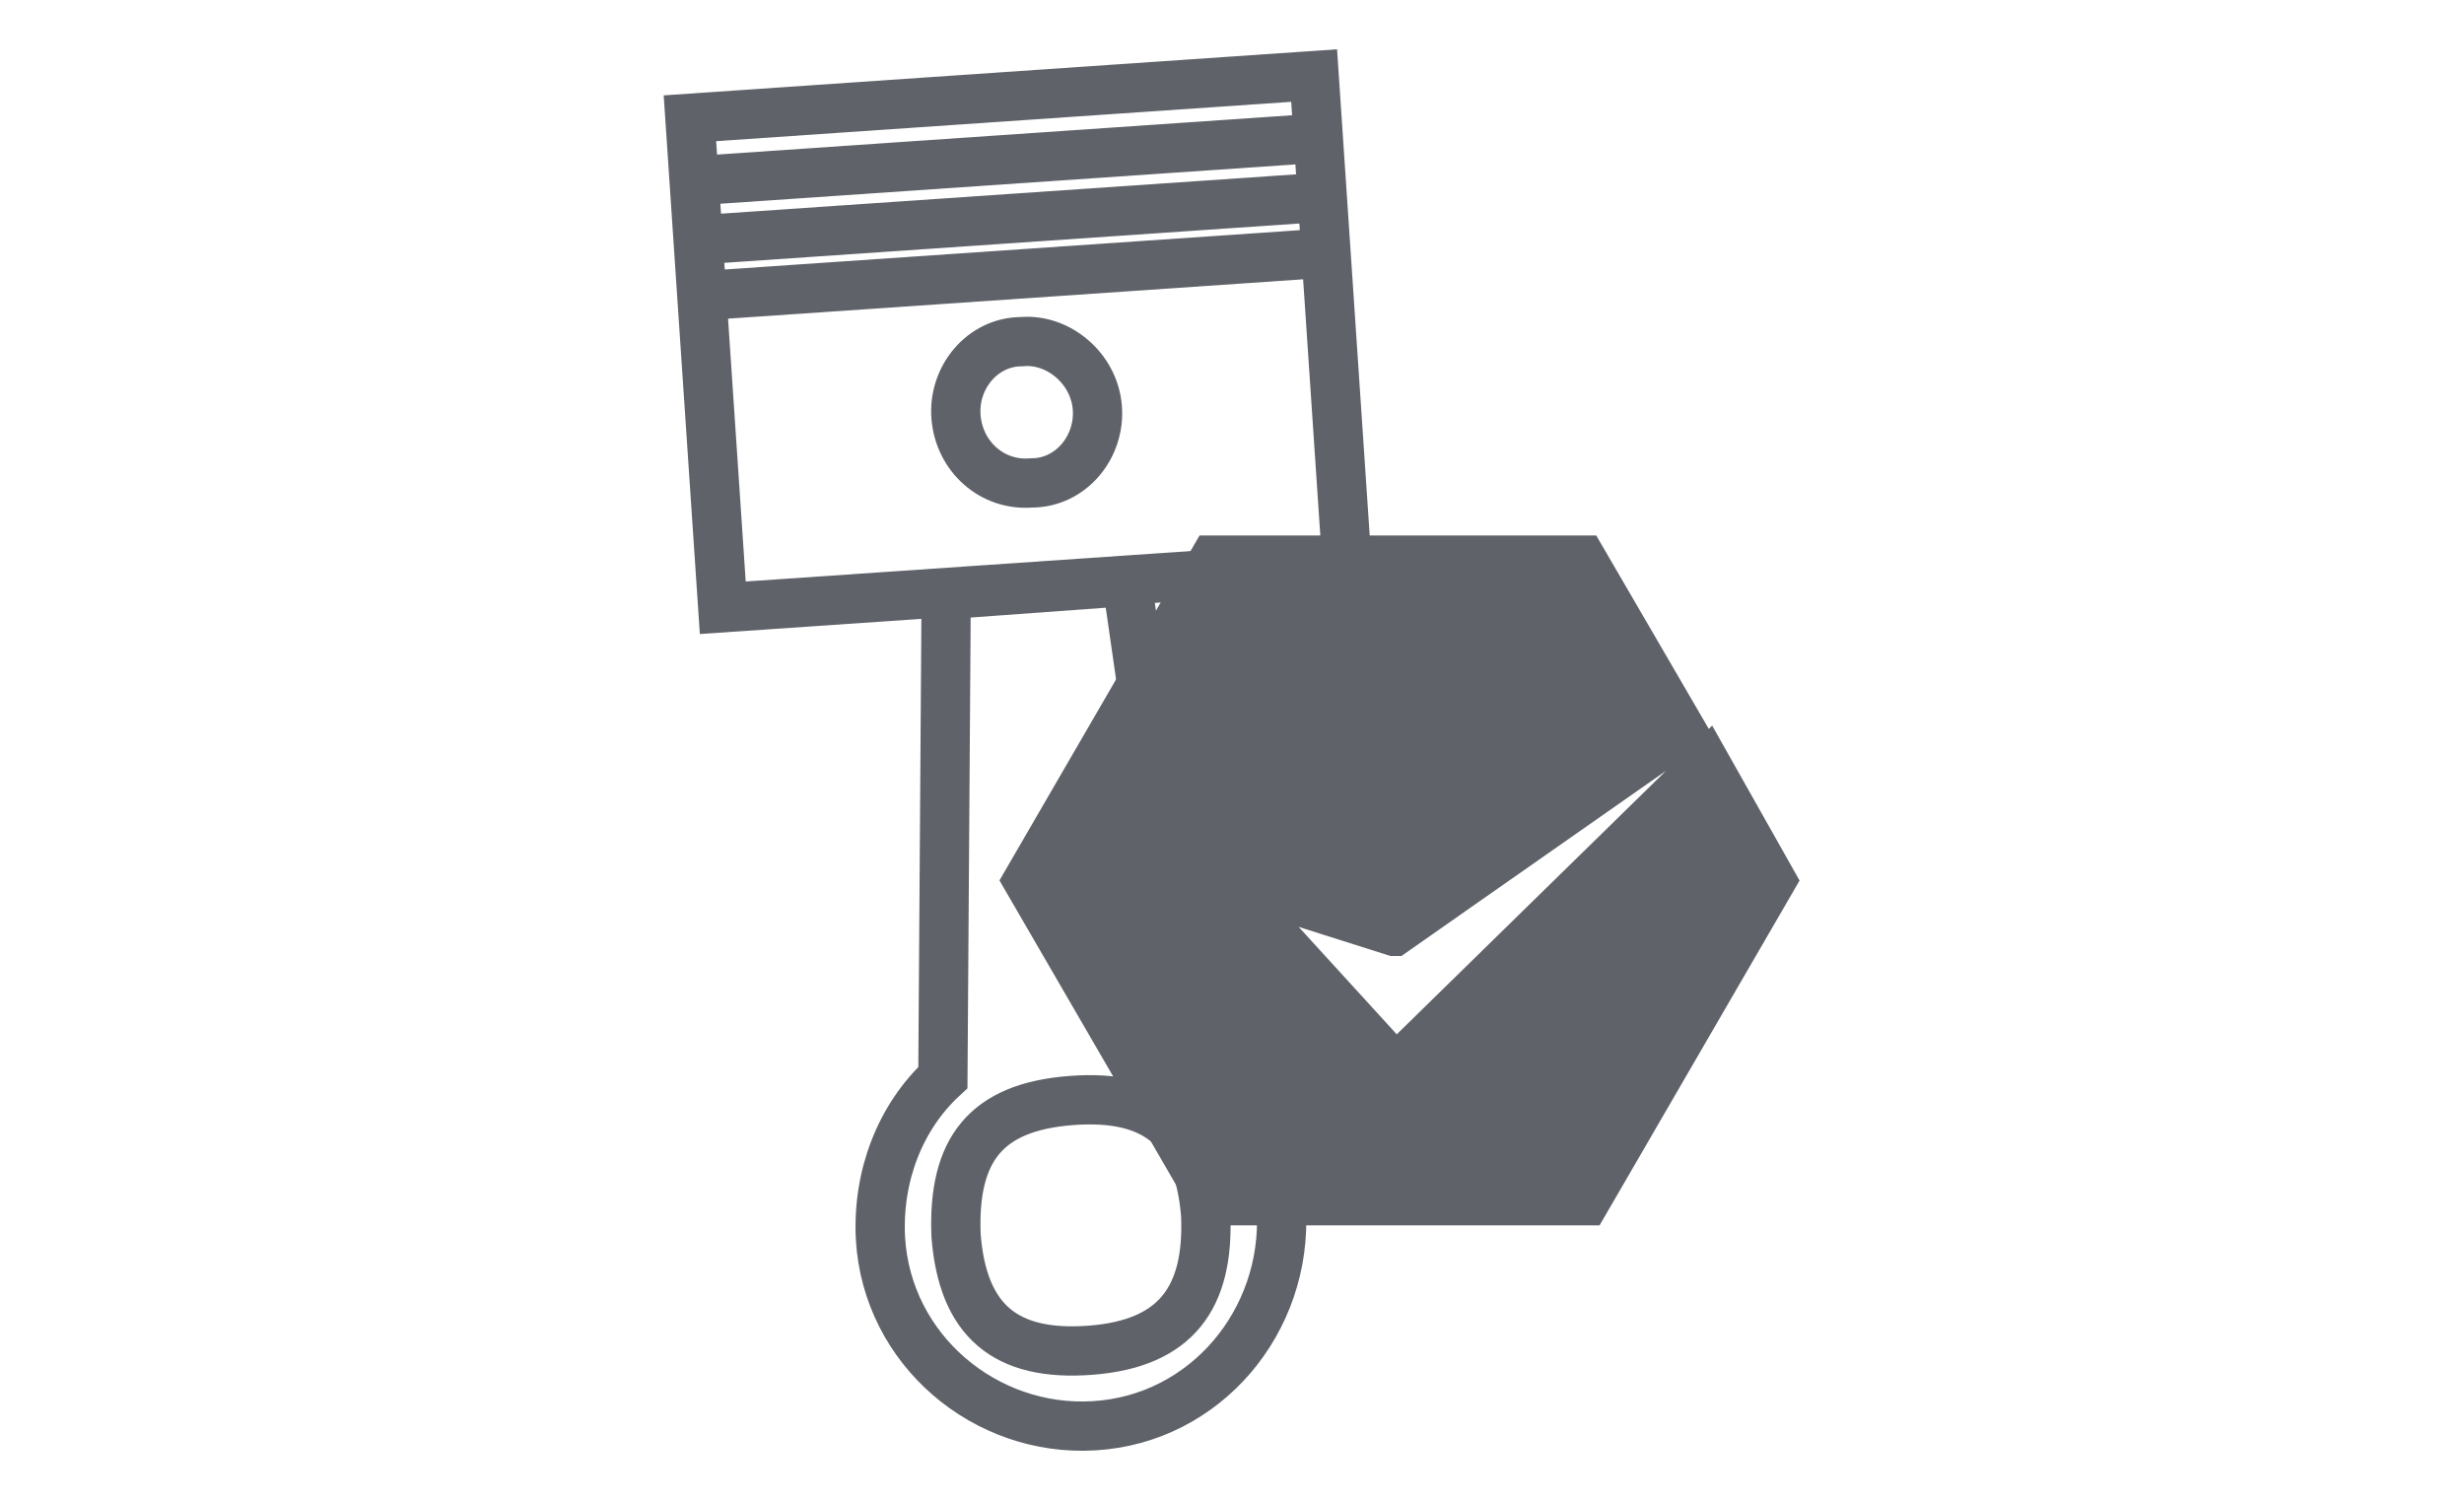 <?xml version="1.0" encoding="utf-8"?>
<!-- Generator: Adobe Illustrator 22.1.0, SVG Export Plug-In . SVG Version: 6.00 Build 0)  -->
<svg version="1.1" xmlns="http://www.w3.org/2000/svg" xmlns:xlink="http://www.w3.org/1999/xlink" x="0px" y="0px"
	 viewBox="0 0 75 45.7" style="enable-background:new 0 0 75 45.7;" xml:space="preserve">
<style type="text/css">
	.st0{fill:#2F2F2F;}
	.st1{fill:none;stroke:#FFFFFF;stroke-width:1.824;stroke-linecap:round;stroke-linejoin:round;stroke-miterlimit:10;}
	.st2{fill:none;stroke:#FFFFFF;stroke-width:1.798;stroke-linecap:round;stroke-linejoin:round;stroke-miterlimit:10;}
	.st3{fill:#FFFFFF;}
	.st4{fill:#888888;}
	.st5{display:none;}
	.st6{display:inline;}
	.st7{fill:#5F636A;}
	.st8{display:inline;fill:#5F636A;}
	.st9{fill:none;stroke:#5F636A;stroke-width:1.5;stroke-linecap:round;stroke-linejoin:round;stroke-miterlimit:10;}
	.st10{fill:none;stroke:#5F636A;stroke-width:1.5;stroke-miterlimit:10;}
	.st11{display:inline;fill:none;stroke:#1276BC;stroke-width:2.5;stroke-miterlimit:10;}
	.st12{fill:#5F6369;}
	.st13{clip-path:url(#SVGID_2_);fill:#5F6369;}
	.st14{clip-path:url(#SVGID_4_);fill:#5F6369;}
	.st15{clip-path:url(#SVGID_6_);fill:#5F6369;}
	.st16{clip-path:url(#SVGID_8_);fill:none;stroke:#5F6369;stroke-width:1.75;stroke-miterlimit:10;}
	.st17{clip-path:url(#SVGID_10_);fill:#5F6369;}
	.st18{fill:none;stroke:#5F6369;stroke-width:1.75;stroke-miterlimit:10;}
	.st19{fill:none;stroke:#5F6369;stroke-width:1.5;stroke-miterlimit:10;}
	.st20{fill:#5F6369;stroke:#5F6369;stroke-miterlimit:10;}
	.st21{clip-path:url(#SVGID_12_);fill:#5F6369;}
	
		.st22{clip-path:url(#SVGID_12_);fill:none;stroke:#5F6369;stroke-width:0.91;stroke-linecap:round;stroke-linejoin:round;stroke-miterlimit:10;}
	.st23{fill:none;stroke:#5F6369;stroke-width:2;stroke-miterlimit:10;}
	.st24{fill:none;stroke:#5F6369;stroke-miterlimit:10;}
	.st25{fill:none;stroke:#5F6369;stroke-width:1.5;stroke-linecap:round;stroke-miterlimit:10;}
	.st26{clip-path:url(#SVGID_14_);fill:#5F6369;}
	.st27{fill:#1277BD;}
	.st28{fill:none;stroke:#FFFFFF;stroke-width:1.857;stroke-linecap:round;stroke-linejoin:round;stroke-miterlimit:10;}
	.st29{fill:#FFFFFF;stroke:#FFFFFF;stroke-width:1.238;stroke-miterlimit:10;}
	.st30{fill:none;stroke:#FFFFFF;stroke-width:1.857;stroke-miterlimit:10;}
	.st31{fill:#0088CE;}
	.st32{fill:#1276BC;}
	.st33{fill:#00507D;}
	.st34{fill:none;stroke:#1276BC;stroke-width:2;stroke-linecap:round;stroke-miterlimit:10;}
	.st35{fill:none;stroke:#1276BC;stroke-width:2;stroke-linecap:round;stroke-miterlimit:18;}
</style>
<g id="Layer_1">
</g>
<g id="Layer_2" class="st5">
	<g class="st6">
		<polygon class="st7" points="22,1.1 22,23 34.9,23 34.9,20.9 24.1,20.9 24.1,3.2 50.9,3.2 50.9,20.9 37.5,20.9 37.5,23 53,23 
			53,1.1 		"/>
		<rect x="33.5" y="39" class="st7" width="11.7" height="5.5"/>
		<g>
			<path class="st3" d="M36.3,41.8c0,0.4-0.3,0.8-0.8,0.8c-0.4,0-0.8-0.3-0.8-0.8c0-0.4,0.3-0.8,0.8-0.8C36,41,36.3,41.3,36.3,41.8"
				/>
			<path class="st7" d="M42.2,24.6l-3.4-0.8v-6.9c0-0.7-0.5-1.3-1.2-1.4c-0.8-0.1-1.4,0.5-1.4,1.3v10.5c-0.5-1-1.5-1.7-2.7-1.7
				c0,0,0,0,0,0v5.9c0,0,0,0,0,0v0.4c0,0.5,0.2,1,0.6,1.3l0,0l1.4,1.4c0.5,0.5,0.7,1.1,0.7,1.7v1.5h9v-9.2
				C45.2,26.7,43.9,25.1,42.2,24.6"/>
		</g>
		<rect x="26.2" y="6.3" class="st7" width="2.2" height="11.5"/>
		<rect x="46.6" y="6.3" class="st7" width="2.2" height="11.5"/>
		<g>
			<path class="st7" d="M43.4,12.2h-2.1c0-2.1-1.7-3.8-3.8-3.8c-2.1,0-3.8,1.7-3.8,3.8h-2.1c0-3.2,2.6-5.9,5.9-5.9
				C40.7,6.4,43.4,9,43.4,12.2"/>
		</g>
		<polygon class="st7" points="36.1,12.2 37.5,9.7 38.8,12.2 		"/>
	</g>
</g>
<g id="Layer_3" class="st5">
	<path class="st8" d="M43.3,13.1c-0.2-0.3-0.6-0.5-0.9-0.3c-0.3,0.1-0.9,0.5-1.4,0.9c-0.1-0.1-0.3-0.2-0.5-0.1
		c-0.3,0-0.6,0.3-0.6,0.6h-4.2c0-0.3-0.3-0.6-0.6-0.6c-0.2,0-0.5,0.1-0.6,0.3c-0.9-0.5-1.8-1.1-1.8-1.1c-0.3-0.2-0.7-0.1-0.9,0.2
		c-0.2,0.3-0.1,0.7,0.2,0.9c0.1,0,1.3,0.9,2.3,1.4c-0.3,2.5-0.9,8.4-1,9.2c0,0.4,0.3,0.6,0.6,0.6h0c0.4,0,0.7-0.2,0.7-0.6
		c0-0.5,0.4-4,0.8-7.1h4.9c0.3,3.1,0.7,6.6,0.7,7.1c0,0.4,0.3,0.6,0.7,0.6h0c0.4,0,0.7-0.3,0.6-0.6c0-0.8-0.7-6.9-1-9.3
		c0.6-0.4,1.4-1,1.7-1.1C43.4,13.8,43.5,13.4,43.3,13.1 M35.5,16c0-0.2,0-0.3,0.1-0.5H40c0,0.1,0,0.3,0,0.5H35.5z"/>
	<path class="st8" d="M49.3,21.7c0,0-0.1,0-0.1,0H49c-0.7-9.2-2.4-12.4-2.7-13.1c-0.1-0.2-0.2-0.3-0.4-0.5c-0.1-0.1-0.7-0.7-1.9-1.3
		c-0.1-1.4-0.5-3.3-1.8-4.8c-0.5-0.5-1.1-0.8-1.8-0.8H40h-5.2h-0.4c-0.7,0-1.3,0.3-1.8,0.8c-1.4,1.4-1.7,3.3-1.8,4.8
		c-1.1,0.5-1.7,1-1.9,1.1c-0.3,0.2-0.6,0.6-0.7,0.9c-1.7,3.7-2.3,8.7-2.4,12.8c-1.3,0.1-2.5,1.4-2.5,2.7v8.1c0,0.4,0.1,0.7,0.3,1.1
		l1.9,4c0.4,0.9,1.3,1.4,2.3,1.4c0.1,0,0.1,0,0.2,0c-0.3,0.6-0.5,1.3-0.5,2.1c0,0.2,0,0.3,0,0.5c0,0.1,0,0.3,0,0.4
		c0.1,1.3,1.2,2.4,2.5,2.4h15.2c1.3,0,2.4-1.1,2.5-2.4c0-0.2,0-0.3,0-0.4c0-0.1,0-0.3,0-0.4c0-0.7-0.2-1.5-0.5-2.1c0,0,0.1,0,0.1,0
		c1,0,1.8-0.5,2.3-1.4l1.9-4c0.2-0.3,0.3-0.7,0.3-1.1v-8.1C51.8,23.1,50.6,21.8,49.3,21.7 M27.8,26.9c-0.8,0.3-1.4,0.9-1.8,1.7v-4.2
		h1.8V26.9z M33.2,7.2c0,0,0-0.1,0-0.1c0-0.1,0-0.1,0-0.2c0-0.1,0-0.2,0-0.3c0,0,0-0.1,0-0.1c0-0.1,0-0.2,0-0.3c0,0,0-0.1,0-0.1
		c0.1-0.7,0.4-1.5,1-2h0.4H40h0.3c0.7,0,1,0.9,1.1,1.8c0,0,0,0,0,0c0.2,1.3,0,2.7,0,2.7c-0.4,0.2-2.7,0.9-4.1,0.9h0h0
		c-1,0-3.6-0.7-4.1-0.9c0,0,0,0,0-0.1c0,0,0,0,0,0C33.2,8.3,33.2,7.8,33.2,7.2 M30.4,9.9c0,0,0.2-0.2,0.6-0.4c0.3,0.5,0.7,1,1.2,1.2
		c0.5,0.2,3.6,1.2,5.1,1.2c2,0,4.8-1,5.1-1.2c0.5-0.2,0.9-0.7,1.2-1.2c0.3,0.2,0.5,0.3,0.5,0.3s1.4,0.2,2.4,11.9
		c-1,0.4-1.6,1.4-1.6,2.6v2.1c-1.7-0.2-5.4-0.6-7.6-0.6c-2.1,0-5.5,0.3-7.3,0.5v-2.1c0-1.2-0.8-2.4-1.9-2.6
		C28.3,18,28.9,13.3,30.4,9.9 M44.4,39.3c0.5,0.5,0.8,1.1,0.8,1.7c0,0.1,0,0.1,0,0.5H29.9c0-0.5,0-0.5,0-0.6c0-0.6,0.3-1.2,0.8-1.7
		 M30.7,39.3c0.3,0.1,13.6,0.1,13.8,0 M46.3,33.7l-0.5,1.3l-0.4,0.9c0,0.1-0.1,0.2-0.2,0.3c-0.1,0.2-0.2,0.3-0.4,0.4
		c-0.3,0.2-0.7,0.5-1,0.5H31.4c-0.4,0-0.8-0.3-1.2-0.6c-0.2-0.2-0.3-0.4-0.4-0.6l-0.5-1l-0.6-1.3c-0.3-0.5,0-1.1,0.6-1.1h16h0.3
		C46.2,32.6,46.5,33.1,46.3,33.7 M46.7,30.5c-0.3-0.1-0.7-0.2-1.1-0.2h-0.3h-16c-0.3,0-0.7,0.1-1,0.2v-0.1c0-0.6,0.4-1.2,1-1.2
		c0,0,5.4-0.6,8.2-0.6c2.3,0,6.5,0.4,7.8,0.6c0.3,0,0.4,0,0.4,0c0.6,0.1,1.1,0.6,1.1,1.2L46.7,30.5c0.2,0,0.3,0.1,0.4,0.1
		C47,30.6,46.8,30.5,46.7,30.5 M47.2,24.4h0.5H49v5.1v0.7c0-1.1-0.5-2.1-1.3-2.8c-0.2-0.1-0.3-0.3-0.5-0.4V24.4z"/>
</g>
<g id="Layer_4" class="st5">
	<g class="st6">
		<g>
			<path class="st9" d="M57.4,31.2h0.3h10.6h0.8c-0.4-2.8-2.9-5-5.9-5C60.3,26.1,57.8,28.3,57.4,31.2z M11.7,31.2h1.2h9.5h1.1
				c-0.4-2.8-2.9-5-5.9-5C14.6,26.1,12.2,28.3,11.7,31.2z M14.6,20.6h-11v10.6h6.2h3.2h9.5h2.7h16.3h13.9h2.4h10.6h2.1v-5.3v-1.3
				c0-1.9-1.5-3.4-3.4-3.4h-1.6c-3,0-4.3-1.1-4.8-1.7c-0.1-0.1-0.1-0.2-0.2-0.3c0-0.1,0-0.1,0-0.1c-1.7-2.3-4.4-3.8-7.4-3.8H43
				c-0.9,0-1.5,0.7-1.5,1.5v3.7h-2.1H14.6z"/>
			<path class="st9" d="M58.3,21.9h-6.4c-0.3,0-0.5-0.3-0.5-0.6l0.3-2.9c0-0.3,0.3-0.5,0.5-0.5h1.1c1.6,0,3.2,0.7,4.3,2l0.2,0.3
				c0.4,0.4,0.6,1,0.6,1.6V21.9z M48.5,17.8h-3.3c-0.2,0-0.4,0.2-0.4,0.4l-0.3,3c0,0.2,0.2,0.5,0.4,0.5h3.3c0.2,0,0.4-0.2,0.4-0.4
				l0.3-3C48.9,18.1,48.7,17.8,48.5,17.8z"/>
			<path class="st7" d="M70,32.2h-0.6c-0.8,0-1.4-0.6-1.4-1.4v-1c0-0.8,0.6-1.4,1.4-1.4H70c0.8,0,1.4,0.6,1.4,1.4v1
				C71.5,31.6,70.8,32.2,70,32.2"/>
			<path class="st9" d="M70,32.2h-0.6c-0.8,0-1.4-0.6-1.4-1.4v-1c0-0.8,0.6-1.4,1.4-1.4H70c0.8,0,1.4,0.6,1.4,1.4v1
				C71.5,31.6,70.8,32.2,70,32.2z"/>
		</g>
		<polygon class="st9" points="9.4,19.2 6.1,19.2 4.8,14.2 8.1,14.2 		"/>
		<rect x="5" y="19.2" class="st9" width="5.7" height="1.5"/>
		<g>
			<path class="st9" d="M36.6,14.3l-0.4,0.2c-0.7,0.3-1.5,0-1.8-0.7l-0.8-1.7c-0.3-0.7,0-1.5,0.7-1.8l0.4-0.2c0.7-0.3,1.5,0,1.8,0.7
				l0.8,1.7C37.6,13.2,37.3,14,36.6,14.3z"/>
		</g>
		<line class="st9" x1="50.5" y1="24.6" x2="57.9" y2="24.6"/>
		<line class="st9" x1="27.4" y1="27.9" x2="36" y2="27.9"/>
		<line class="st9" x1="13.2" y1="23.5" x2="17.6" y2="23.5"/>
		<line class="st9" x1="6.6" y1="27.9" x2="9.8" y2="27.9"/>
		<line class="st9" x1="10.7" y1="19.2" x2="15.9" y2="14.8"/>
		<line class="st9" x1="41.4" y1="20.6" x2="41.4" y2="31.2"/>
		<polyline class="st9" points="37.2,18.8 30.8,18.8 30.8,17.2 22.8,17.2 22.8,18.8 16.7,18.8 		"/>
		<line class="st9" x1="8.4" y1="15.3" x2="33.6" y2="11.5"/>
		<g>
			<path class="st3" d="M66.8,32.1c0,2-1.6,3.5-3.5,3.5c-2,0-3.5-1.6-3.5-3.5c0-2,1.6-3.5,3.5-3.5C65.2,28.6,66.8,30.2,66.8,32.1"/>
			<circle class="st9" cx="63.3" cy="32.1" r="3.5"/>
			<path class="st3" d="M21.1,32.1c0,2-1.6,3.5-3.5,3.5s-3.5-1.6-3.5-3.5c0-2,1.6-3.5,3.5-3.5S21.1,30.2,21.1,32.1"/>
			<circle class="st9" cx="17.6" cy="32.1" r="3.5"/>
			<path class="st7" d="M64,32.1c0,0.4-0.3,0.8-0.8,0.8c-0.4,0-0.8-0.3-0.8-0.8c0-0.4,0.3-0.8,0.8-0.8C63.7,31.3,64,31.7,64,32.1"/>
			<path class="st10" d="M64,32.1c0,0.4-0.3,0.8-0.8,0.8c-0.4,0-0.8-0.3-0.8-0.8c0-0.4,0.3-0.8,0.8-0.8C63.7,31.3,64,31.7,64,32.1z"
				/>
			<path class="st7" d="M18.5,32.1c0,0.5-0.4,0.9-0.9,0.9c-0.5,0-0.9-0.4-0.9-0.9c0-0.5,0.4-0.9,0.9-0.9
				C18.1,31.2,18.5,31.6,18.5,32.1"/>
			<path class="st10" d="M18.5,32.1c0,0.5-0.4,0.9-0.9,0.9c-0.5,0-0.9-0.4-0.9-0.9c0-0.5,0.4-0.9,0.9-0.9
				C18.1,31.2,18.5,31.6,18.5,32.1z"/>
		</g>
	</g>
</g>
<g id="Layer_5" class="st5">
	<g class="st6">
		<g>
			<path class="st7" d="M62.5,28.5H8.2c-4.3,0-6.2-2-6.2-4c0-3.4,4.7-7.4,26.9-7.4c6.7,0,19.5,1.6,31.9,5l-0.3,1.1
				c-12.3-3.4-25-5-31.6-5c-9.6,0-16.6,0.8-21,2.2c-3.1,1.1-4.7,2.4-4.7,4c0,1.5,1.6,2.9,5.1,2.9h54.3V28.5z"/>
			<path class="st7" d="M10.6,22c-1,0-1.8,0.8-1.8,1.8c0,1,0.8,1.8,1.8,1.8c1,0,1.8-0.8,1.8-1.8C12.4,22.8,11.6,22,10.6,22
				 M10.6,26.8c-1.6,0-2.9-1.3-2.9-2.9c0-1.6,1.3-2.9,2.9-2.9c1.6,0,2.9,1.3,2.9,2.9C13.5,25.5,12.2,26.8,10.6,26.8"/>
			<path class="st7" d="M32.2,20.1c-1.5,0-2.8,1.2-2.8,2.8c0,1.5,1.2,2.8,2.8,2.8c1.5,0,2.8-1.2,2.8-2.8
				C35,21.4,33.8,20.1,32.2,20.1 M32.2,26.8c-2.1,0-3.9-1.7-3.9-3.9c0-2.1,1.7-3.9,3.9-3.9c2.1,0,3.9,1.7,3.9,3.9
				C36.1,25.1,34.4,26.8,32.2,26.8"/>
			<path class="st7" d="M41.3,22c-1,0-1.9,0.8-1.9,1.9s0.8,1.9,1.9,1.9c1,0,1.9-0.8,1.9-1.9S42.3,22,41.3,22 M41.3,26.8
				c-1.6,0-3-1.3-3-3c0-1.6,1.3-3,3-3c1.6,0,3,1.3,3,3C44.2,25.5,42.9,26.8,41.3,26.8"/>
			<path class="st7" d="M22.7,21c-1.3,0-2.4,1.1-2.4,2.4c0,1.3,1.1,2.4,2.4,2.4c1.3,0,2.4-1.1,2.4-2.4C25.1,22,24,21,22.7,21
				 M22.7,26.8c-1.9,0-3.5-1.6-3.5-3.5c0-1.9,1.6-3.5,3.5-3.5c1.9,0,3.5,1.6,3.5,3.5C26.2,25.2,24.6,26.8,22.7,26.8"/>
			<path class="st7" d="M54.1,23.5c-0.6,0-1.1,0.5-1.1,1.1c0,0.6,0.5,1.1,1.1,1.1c0.6,0,1.1-0.5,1.1-1.1
				C55.2,24,54.7,23.5,54.1,23.5 M54.1,26.8c-1.2,0-2.2-1-2.2-2.2c0-1.2,1-2.2,2.2-2.2c1.2,0,2.2,1,2.2,2.2
				C56.3,25.8,55.3,26.8,54.1,26.8"/>
		</g>
		<rect x="15.3" y="22.1" class="st7" width="1.1" height="5.9"/>
		<rect x="15.3" y="18.5" class="st7" width="1.1" height="2.2"/>
		<rect x="48.4" y="20" class="st7" width="1.1" height="8.2"/>
		<g>
			<path class="st7" d="M71.9,28.5h-7.8v-1.1h7.8c0,0,0.1,0,0.1-0.1c0-0.1,0-0.1-0.1-0.1c-0.7-0.3-1.4-0.6-2.1-0.9
				c-1.9-0.8-4.3-1.6-6.8-2.3c-0.6-0.2-1.3,0-1.7,0.4c-0.3,0.3-0.5,0.8-0.5,1.3c0,1,0.8,1.8,1.8,1.8v1.1c-1.6,0-2.9-1.3-2.9-2.9
				c0-0.8,0.3-1.5,0.8-2.1c0.7-0.7,1.8-1,2.8-0.7c2.5,0.8,4.9,1.6,6.9,2.4c0.7,0.3,1.5,0.6,2.1,0.9c0.5,0.2,0.8,0.8,0.7,1.4
				C73,28.1,72.5,28.5,71.9,28.5"/>
		</g>
	</g>
</g>
<g id="Layer_6" class="st5">
	<g class="st6">
		<g>
			<path class="st7" d="M38.6,15.8c-0.1-0.3-0.1-0.7-0.1-1.1c0-4,3.2-7.2,7.2-7.2c0.9,0,1.7,0.2,2.5,0.4l-4.4,4.5
				c-0.2,0.2-0.4,0.6-0.4,0.9c0,0.4,0.1,0.7,0.4,0.9l2,2.1c0.2,0.2,0.6,0.4,0.9,0.4c0.4,0,0.7-0.1,0.9-0.4l4.6-4.5
				c0.3,0.8,0.5,1.8,0.5,2.7c0,4-3.2,7.2-7.2,7.2c-0.4,0-1.6,0.2-1.3-0.1c0,0-15.1,15-15.1,15c-0.7,0.7-1.8,1.2-2.9,1.2
				c-2.3,0-4.1-1.8-4.1-4.1c0-1.1,0.4-2.1,1.2-2.9L38.6,15.8 M28.4,34c0-1.2-1-2.2-2.2-2.2c-1.2,0-2.2,1-2.2,2.2
				c0,1.2,1,2.2,2.2,2.2C27.4,36.2,28.4,35.2,28.4,34"/>
		</g>
		<polygon class="st7" points="29.5,13.2 29.1,11.4 23.5,7.6 22.2,9 25.8,14.6 27.9,14.9 32.5,19.6 34.2,17.9 		"/>
		<path class="st7" d="M51.5,32.1c0.6,0.6,0.9,1.5,0.9,2.5c0,2-1.5,3.6-3.4,3.6c-0.8,0-1.5-0.2-2-0.7l-8.1-8.1l1.1-1.1l8,8
			c0.1,0.2,0.4,0.2,0.6,0.2c0.2-0.1,0.3-0.2,0.4-0.4c0.1-0.2,0-0.5-0.2-0.6l-8-8l1.2-1.2l8,8c0.1,0.1,0.3,0.2,0.5,0.1
			c0.2-0.1,0.3-0.2,0.4-0.4c0.1-0.2,0-0.5-0.2-0.6l-8-8l1.2-1.1L51.5,32.1z"/>
	</g>
</g>
<g id="Layer_7" class="st5">
	<g class="st6">
		<path class="st7" d="M45.7,33.2c-4.3,3.1-9.9,3.8-14.9,1.8c-0.4-0.2-0.9,0-1,0.4c-0.2,0.4,0,0.9,0.4,1c2.1,0.9,4.3,1.3,6.5,1.3
			c3.6,0,7.1-1.2,10.1-3.3c-0.2-0.1-0.4-0.2-0.5-0.4C46,33.8,45.9,33.5,45.7,33.2"/>
		<path class="st7" d="M19.1,34.3c-1.3-1.6-2.3-3.4-3.1-5.4c-0.2-0.4-0.6-0.6-1-0.4c-0.4,0.2-0.6,0.6-0.4,1c0.8,2.1,2,4.1,3.4,5.9
			c0.1-0.2,0.3-0.4,0.4-0.6C18.6,34.6,18.9,34.4,19.1,34.3"/>
		<path class="st7" d="M54.1,4.3l1.8-1.8c0.3-0.3,0.3-0.8,0-1.1c-0.2-0.2-0.4-0.2-0.6-0.2c-0.2,0-0.4,0.1-0.6,0.2l-2.3,2.3l-4.8,4.8
			h0v0l-4.8,4.8c0,0,0,0,0,0c0,0,0,0,0,0L37.2,19c-0.6-0.2-1.3,0-1.7,0.4c-0.7,0.7-0.7,1.8,0,2.4c0.7,0.7,1.8,0.7,2.4,0
			c0.5-0.5,0.6-1.1,0.4-1.7l5.1-5.1c1.3,1.6,2,3.6,2,5.6c0,2.4-0.9,4.6-2.6,6.2c-0.3,0.3-0.3,0.8,0,1.1c0.2,0.2,0.4,0.2,0.6,0.2
			c0.2,0,0.4-0.1,0.6-0.2c2-2,3-4.6,3-7.3c0-2.5-0.9-4.9-2.5-6.8l3.7-3.7c2.6,2.9,4,6.5,4,10.4c0,3.2-1,6.3-2.8,8.9
			c0.3,0.1,0.6,0.3,0.8,0.5c0.2,0.2,0.3,0.3,0.4,0.5c2.1-2.9,3.2-6.3,3.2-9.9c0-4.3-1.6-8.4-4.5-11.5L53,5.4
			c8.1,8.7,8,22.4-0.5,30.9C44.3,44.4,31.6,45,22.8,38c-0.1,0.3-0.3,0.5-0.5,0.7c-0.1,0.1-0.3,0.3-0.4,0.4c0,0-0.1,0.1-0.2,0.1
			c4.3,3.5,9.6,5.3,14.9,5.3c6.1,0,12.2-2.3,16.9-7C62.6,28.4,62.8,13.7,54.1,4.3"/>
		<path class="st7" d="M22,37.3c0.2-0.6,0.1-1.3-0.4-1.8c-0.1-0.1-0.2-0.2-0.3-0.2c-0.2-0.1-0.4-0.2-0.6-0.3c-0.1,0-0.2,0-0.3,0
			c-0.2,0-0.4,0-0.5,0.1c-0.2,0.1-0.5,0.2-0.7,0.4c-0.2,0.2-0.3,0.5-0.4,0.7c-0.2,0.6,0,1.2,0.4,1.7c0.3,0.3,0.8,0.5,1.2,0.5
			c0.1,0,0.2,0,0.3,0c0,0,0.1,0,0.1,0c0.2,0,0.3-0.1,0.5-0.2c0.1-0.1,0.2-0.1,0.3-0.2C21.8,37.8,21.9,37.6,22,37.3"/>
		<path class="st7" d="M49.4,30.8c-0.2-0.2-0.4-0.3-0.7-0.4c-0.2-0.1-0.4-0.1-0.5-0.1c-0.2,0-0.4,0-0.6,0.1
			c-0.2,0.1-0.4,0.2-0.6,0.4c-0.5,0.5-0.6,1.2-0.4,1.8c0.1,0.2,0.2,0.5,0.4,0.7c0.2,0.2,0.4,0.3,0.6,0.4c0.1,0,0.1,0,0.2,0.1
			c0.2,0,0.3,0.1,0.5,0.1c0.2,0,0.4,0,0.6-0.1c0.2-0.1,0.4-0.2,0.6-0.4c0.5-0.5,0.6-1.1,0.4-1.7C49.8,31.3,49.6,31,49.4,30.8"/>
	</g>
</g>
<g id="concierge" class="st5">
	<path class="st8" d="M68.6,42H7.9c-0.8,0-1.4-0.6-1.4-1.4v0c0-0.8,0.6-1.4,1.4-1.4h60.7c0.8,0,1.4,0.6,1.4,1.4v0
		C70,41.4,69.4,42,68.6,42z"/>
	<line class="st11" x1="38.2" y1="2.5" x2="38.2" y2="6.8"/>
	<path class="st8" d="M39.5,6.9V4.9h3.4c0.7,0,1.2-0.5,1.2-1.2c0-0.7-0.5-1.2-1.2-1.2h-9.3c-0.7,0-1.2,0.5-1.2,1.2
		c0,0.7,0.5,1.2,1.2,1.2h3.4v1.9c-15,0.7-27,13-27,28.2c0,0.9,0,1.8,0.1,2.7h56.2c0.1-0.9,0.1-1.8,0.1-2.7
		C66.5,19.9,54.5,7.5,39.5,6.9z M64.8,35.8H19.7C19.7,23.5,30,14.1,30,14.1s-12.2,5-15.4,21.7h-3c0,0-0.1,0.3-0.1-0.5
		c0-14.7,11.9-26.6,26.6-26.6s26.6,11.9,26.6,26.6C64.9,36.1,64.8,35.8,64.8,35.8z"/>
</g>
<g id="Layer_21" class="st5">
	<g class="st6">
		<polygon class="st12" points="33.4,44.4 33.4,44.4 35.9,38.3 		"/>
		<path class="st12" d="M25.7,12.8l-6.1-2.6L25.7,12.8z"/>
		<polygon class="st12" points="9.4,34.2 33.4,44.4 35.9,38.3 34.3,37.6 32.4,42 11.7,33.2 20.5,12.6 24.9,14.5 25.7,12.8 
			19.6,10.2 		"/>
		<g>
			<defs>
				<rect id="SVGID_1_" x="9.4" y="1.3" width="56.2" height="43.1"/>
			</defs>
			<clipPath id="SVGID_2_">
				<use xlink:href="#SVGID_1_"  style="overflow:visible;"/>
			</clipPath>
			<path class="st13" d="M21.2,17.8c0.1,0.1,0.3,0.2,0.5,0.3c0.4,0.2,0.8,0.1,1.1,0c0.3-0.1,0.6-0.4,0.8-0.8c0.3-0.7,0-1.6-0.8-1.9
				c-0.2-0.1-0.4-0.1-0.6-0.1c-0.2,0-0.4,0-0.5,0.1c-0.3,0.1-0.6,0.4-0.8,0.8c-0.1,0.2-0.1,0.4-0.1,0.6
				C20.8,17.2,20.9,17.5,21.2,17.8"/>
			<path class="st13" d="M17.3,32.1c0.3-0.7,0-1.6-0.8-1.9C17.2,30.5,17.6,31.3,17.3,32.1"/>
			<path class="st13" d="M15.4,30.2c0.3-0.1,0.7-0.1,1.1,0C16.2,30,15.8,30,15.4,30.2"/>
			<path class="st13" d="M16.5,32.9c-0.3,0.1-0.7,0.1-1.1,0C15.8,33,16.2,33,16.5,32.9"/>
			<path class="st13" d="M14.6,31c0.2-0.4,0.4-0.6,0.8-0.8C15.1,30.3,14.8,30.6,14.6,31"/>
			<path class="st13" d="M17.3,32.1c-0.2,0.4-0.4,0.6-0.8,0.8C16.8,32.7,17.1,32.4,17.3,32.1"/>
			<path class="st13" d="M16.5,30.2c-0.4-0.2-0.8-0.1-1.1,0c-0.3,0.1-0.6,0.4-0.8,0.8c-0.3,0.7,0,1.6,0.8,1.9c0.4,0.2,0.8,0.1,1.1,0
				c0.3-0.1,0.6-0.4,0.8-0.8C17.6,31.4,17.3,30.5,16.5,30.2"/>
			<path class="st13" d="M31.2,39.1c0.3-0.1,0.6-0.4,0.8-0.8c0.1-0.2,0.1-0.4,0.1-0.6c0,0.2,0,0.4-0.1,0.6
				C31.9,38.7,31.6,39,31.2,39.1"/>
			<path class="st13" d="M31.7,36.8c-0.1-0.1-0.3-0.2-0.5-0.3c-0.4-0.2-0.8-0.1-1.1,0c0.3-0.1,0.7-0.1,1.1,0
				C31.4,36.5,31.6,36.6,31.7,36.8"/>
			<path class="st13" d="M31.2,39.1c0.3-0.1,0.6-0.4,0.8-0.8c0.1-0.2,0.1-0.4,0.1-0.6c0-0.4-0.1-0.7-0.4-1c-0.1-0.1-0.3-0.2-0.5-0.3
				c-0.4-0.2-0.8-0.1-1.1,0c-0.3,0.1-0.6,0.4-0.8,0.8c-0.3,0.7,0,1.6,0.8,1.9C30.5,39.2,30.9,39.2,31.2,39.1"/>
		</g>
		<polygon class="st12" points="31.6,8.1 36,10 36.7,8.3 30.6,5.8 27.3,13.5 29,14.2 		"/>
		<polygon class="st12" points="43.4,37.5 37.4,35 36.6,36.6 44.4,39.9 47,33.8 45.3,33.1 		"/>
		<polygon class="st12" points="28.3,15.9 26.6,15.2 20.4,29.7 35,35.9 35.7,34.3 22.8,28.8 		"/>
		<path class="st12" d="M36.6,36.6l0.7-1.7L36.6,36.6z"/>
		<path class="st12" d="M29,14.2l-1.7-0.7L29,14.2z"/>
		
			<rect x="26.9" y="13.8" transform="matrix(0.391 -0.921 0.921 0.391 3.413 34.531)" class="st12" width="1.8" height="1.8"/>
		
			<rect x="35.3" y="34.5" transform="matrix(0.391 -0.921 0.921 0.391 -10.581 54.897)" class="st12" width="1.8" height="1.8"/>
		<g>
			<defs>
				<rect id="SVGID_3_" x="9.4" y="1.3" width="56.2" height="43.1"/>
			</defs>
			<clipPath id="SVGID_4_">
				<use xlink:href="#SVGID_3_"  style="overflow:visible;"/>
			</clipPath>
			<path class="st14" d="M33.8,13.7c0.3-0.1,0.6-0.4,0.8-0.8c0.1-0.2,0.1-0.4,0.1-0.6c0,0.2,0,0.4-0.1,0.6
				C34.4,13.2,34.1,13.5,33.8,13.7"/>
			<path class="st14" d="M34.3,11.3c-0.1-0.1-0.3-0.2-0.5-0.3c-0.2-0.1-0.4-0.1-0.6-0.1c0.2,0,0.4,0,0.6,0.1
				C34,11.1,34.2,11.2,34.3,11.3"/>
			<path class="st14" d="M33.8,13.7c0.3-0.1,0.6-0.4,0.8-0.8c0.1-0.2,0.1-0.4,0.1-0.6c0-0.4-0.1-0.7-0.4-1c-0.1-0.1-0.3-0.2-0.5-0.3
				c-0.2-0.1-0.4-0.1-0.6-0.1c-0.2,0-0.3,0-0.5,0.1c-0.2,0.1-0.3,0.2-0.5,0.3c-0.1,0.1-0.2,0.3-0.3,0.5c-0.3,0.7,0,1.6,0.8,1.9
				C33.1,13.8,33.5,13.8,33.8,13.7"/>
			<path class="st14" d="M26.5,25.7c0.3-0.1,0.7-0.1,1.1,0C27.2,25.6,26.8,25.6,26.5,25.7"/>
			<path class="st14" d="M25.7,26.5c0.2-0.4,0.4-0.6,0.8-0.8C26.1,25.9,25.8,26.1,25.7,26.5"/>
			<path class="st14" d="M27.5,28.4c-0.3,0.1-0.7,0.1-1.1,0C26.8,28.5,27.2,28.5,27.5,28.4"/>
			<path class="st14" d="M28.3,27.6c-0.2,0.4-0.4,0.6-0.8,0.8C27.9,28.3,28.2,28,28.3,27.6"/>
			<path class="st14" d="M26.5,25.7c-0.3,0.1-0.6,0.4-0.8,0.8c-0.3,0.7,0,1.6,0.8,1.9c0.4,0.2,0.8,0.1,1.1,0
				c0.3-0.1,0.6-0.4,0.8-0.8c0.3-0.7,0-1.6-0.8-1.9C27.2,25.6,26.8,25.6,26.5,25.7"/>
			<path class="st14" d="M43,33.9c0.3-0.7,0-1.6-0.8-1.9C43,32.3,43.4,33.1,43,33.9"/>
			<path class="st14" d="M40.4,33.8c0.1,0.3,0.4,0.6,0.8,0.8c0.4,0.2,0.8,0.1,1.1,0c0.3-0.1,0.6-0.4,0.8-0.8c0.3-0.7,0-1.6-0.8-1.9
				c-0.4-0.2-0.8-0.1-1.1,0c-0.3,0.1-0.6,0.4-0.8,0.8C40.2,33.1,40.3,33.5,40.4,33.8"/>
		</g>
		<path class="st12" d="M55.4,35.4l10.2-24L55.4,35.4z M41.6,1.3l24,10.2L41.6,1.3z"/>
		<polygon class="st12" points="41.6,1.3 39.1,7.4 40.7,8.1 42.6,3.7 63.3,12.4 54.5,33.1 50.1,31.2 49.3,32.9 55.4,35.4 65.6,11.5 
					"/>
		<rect x="48" y="30.8" transform="matrix(0.391 -0.921 0.921 0.391 0.618 64.297)" class="st12" width="1.8" height="1.8"/>
		
			<rect x="38.6" y="7.7" transform="matrix(0.391 -0.921 0.921 0.391 16.203 41.615)" class="st12" width="1.8" height="1.8"/>
		
			<rect x="33.9" y="13.2" transform="matrix(0.391 -0.92 0.92 0.391 9.674 42.821)" class="st12" width="6.6" height="1.8"/>
		<rect x="42.4" y="26" transform="matrix(0.391 -0.92 0.92 0.391 -0.597 57.765)" class="st12" width="1.8" height="6.6"/>
		<polygon class="st12" points="31.5,25.3 38.3,28.2 39,26.5 33.8,24.3 36,19.2 34.4,18.5 		"/>
		<path class="st12" d="M39.9,28.9l0.7-1.7L39.9,28.9z"/>
		<path class="st12" d="M36.7,17.5l-1.7-0.7L36.7,17.5z"/>
		
			<rect x="34.6" y="17.1" transform="matrix(0.391 -0.921 0.921 0.391 5.108 43.672)" class="st12" width="1.8" height="1.8"/>
		<rect x="38.6" y="26.8" transform="matrix(0.391 -0.921 0.921 0.391 -1.44 53.201)" class="st12" width="1.8" height="1.8"/>
		
			<rect x="46.3" y="30.1" transform="matrix(0.391 -0.921 0.921 0.391 0.256 62.343)" class="st12" width="1.8" height="1.8"/>
		
			<rect x="37.9" y="9.3" transform="matrix(0.391 -0.921 0.921 0.391 14.249 41.977)" class="st12" width="1.8" height="1.8"/>
		<g>
			<defs>
				<rect id="SVGID_5_" x="9.4" y="1.3" width="56.2" height="43.1"/>
			</defs>
			<clipPath id="SVGID_6_">
				<use xlink:href="#SVGID_5_"  style="overflow:visible;"/>
			</clipPath>
			<path class="st15" d="M44.3,6.4c-0.2,0-0.4,0-0.5,0.1c-0.2,0.1-0.3,0.2-0.5,0.3S43.1,7.1,43,7.3c-0.2,0.4-0.1,0.8,0,1.1
				c0.1,0.3,0.4,0.6,0.8,0.8c0.4,0.2,0.8,0.1,1.1,0c0.3-0.1,0.6-0.4,0.8-0.8c0.3-0.7,0-1.6-0.8-1.9C44.7,6.5,44.5,6.4,44.3,6.4"/>
			<path class="st15" d="M39.1,21.6c-0.1-0.1-0.3-0.2-0.5-0.3c-0.4-0.2-0.8-0.1-1.1,0c0.3-0.1,0.7-0.1,1.1,0
				C38.8,21.4,38.9,21.5,39.1,21.6"/>
			<path class="st15" d="M38.6,23.9c0.3-0.1,0.6-0.4,0.8-0.8c0.1-0.2,0.1-0.4,0.1-0.6c0,0.2,0,0.4-0.1,0.6
				C39.2,23.5,38.9,23.8,38.6,23.9"/>
			<path class="st15" d="M38,24c0.2,0,0.4,0,0.6-0.1C38.4,24,38.2,24,38,24z"/>
			<path class="st15" d="M37.5,21.3c-0.2,0.1-0.4,0.2-0.5,0.3C37.2,21.5,37.3,21.3,37.5,21.3"/>
			<path class="st15" d="M37.5,23.9C37.6,24,37.8,24,38,24C37.8,24,37.6,24,37.5,23.9"/>
			<path class="st15" d="M37,21.6c-0.1,0.1-0.2,0.3-0.3,0.4C36.8,21.9,36.9,21.7,37,21.6"/>
			<path class="st15" d="M37.5,21.7c0.4,0.2,0.6,0.4,0.8,0.8c0.1,0.3,0.1,0.7,0,1.1c-0.1,0.2-0.2,0.3-0.3,0.4c0.2,0,0.4,0,0.6-0.1
				c0.3-0.1,0.6-0.4,0.8-0.8c0.1-0.2,0.1-0.4,0.1-0.6c0-0.4-0.1-0.7-0.4-1c-0.1-0.1-0.3-0.2-0.5-0.3c-0.4-0.2-0.8-0.1-1.1,0
				c-0.2,0.1-0.4,0.2-0.5,0.3C37.2,21.6,37.3,21.6,37.5,21.7"/>
			<path class="st15" d="M38.3,22.5c-0.1-0.3-0.4-0.6-0.8-0.8c-0.2-0.1-0.3-0.1-0.5-0.1c0.2,0,0.3,0,0.5,0.1
				C37.9,21.9,38.1,22.2,38.3,22.5"/>
			<path class="st15" d="M38.3,23.6c0.2-0.4,0.1-0.8,0-1.1c-0.1-0.3-0.4-0.6-0.8-0.8c-0.2-0.1-0.3-0.1-0.5-0.1
				c-0.1,0.1-0.2,0.3-0.3,0.4c-0.3,0.7,0,1.6,0.8,1.9C37.6,24,37.8,24,38,24C38.1,23.9,38.2,23.8,38.3,23.6"/>
			<path class="st15" d="M60.4,13.6c-0.1-0.3-0.4-0.6-0.8-0.8c-0.2-0.1-0.4-0.1-0.6-0.1c0.2,0,0.4,0,0.6,0.1
				C59.9,12.9,60.2,13.2,60.4,13.6"/>
			<path class="st15" d="M58,13.1c-0.1,0.1-0.2,0.3-0.3,0.5c-0.2,0.4-0.1,0.8,0,1.1c-0.1-0.3-0.1-0.7,0-1.1
				C57.8,13.4,57.9,13.2,58,13.1"/>
			<path class="st15" d="M59.6,15.4c0.3-0.1,0.6-0.4,0.8-0.8c0.2-0.4,0.1-0.8,0-1.1c-0.1-0.3-0.4-0.6-0.8-0.8
				c-0.2-0.1-0.4-0.1-0.6-0.1c-0.2,0-0.4,0-0.5,0.1c-0.2,0.1-0.3,0.2-0.5,0.3c-0.1,0.1-0.2,0.3-0.3,0.5c-0.2,0.4-0.1,0.8,0,1.1
				s0.4,0.6,0.8,0.8C58.8,15.6,59.2,15.6,59.6,15.4"/>
			<path class="st15" d="M52.2,27.5c-0.3,0.1-0.6,0.4-0.8,0.8c-0.1,0.2-0.1,0.4-0.1,0.6c0,0.4,0.1,0.7,0.4,1
				c0.1,0.1,0.3,0.2,0.5,0.3c0.4,0.2,0.8,0.1,1.1,0c0.3-0.1,0.6-0.4,0.8-0.8c0.3-0.7,0-1.6-0.8-1.9C53,27.4,52.6,27.4,52.2,27.5"/>
		</g>
	</g>
</g>
<g id="Layer_22" class="st5">
	<g class="st6">
		<defs>
			<rect id="SVGID_7_" x="18.6" y="1.8" width="37.8" height="42.1"/>
		</defs>
		<clipPath id="SVGID_8_">
			<use xlink:href="#SVGID_7_"  style="overflow:visible;"/>
		</clipPath>
		<path class="st16" d="M49.3,12.6c-0.1,0.4-0.2,0.8-0.5,1.1c-0.2,0.3-0.5,0.6-0.8,0.8c-0.5,0.3-1.1,0.5-1.7,0.5
			c-1.7,0-3.1-1.4-3.1-3.1c0-1.7,1.4-3.1,3.1-3.1c0.6,0,1.2,0.2,1.7,0.5c0.3,0.2,0.6,0.5,0.8,0.8c0.2,0.3,0.4,0.7,0.5,1.1
			c0,0.2,0.1,0.4,0.1,0.6C49.3,12.2,49.3,12.4,49.3,12.6z M55.5,13.1v-2.2l-2-0.2c-0.2-1.1-0.6-2-1.2-2.9l1.2-1.6L52,4.6l-1.6,1.2
			c-0.9-0.6-1.8-1-2.9-1.2l-0.2-2h-2.2l-0.2,2c-1.1,0.2-2,0.6-2.9,1.2l-1.6-1.2l-1.6,1.6l1.2,1.6c-0.6,0.9-1,1.8-1.2,2.9l-2,0.2v2.2
			l2,0.2c0.2,1.1,0.6,2,1.2,2.9l-1.2,1.6l1.6,1.6l1.6-1.2c0.9,0.6,1.8,1,2.9,1.2l0.2,2h2.2l0.2-2c1.1-0.2,2-0.6,2.9-1.2l1.6,1.2
			l1.6-1.6l-1.2-1.6c0.6-0.9,1-1.8,1.2-2.9L55.5,13.1z M33.4,33.6c-2.5,0-4.6-2.1-4.6-4.6s2.1-4.6,4.6-4.6c2.5,0,4.6,2.1,4.6,4.6
			S36,33.6,33.4,33.6z M47.4,30.7v-3.4l-3-0.3c-0.3-1.6-0.9-3.1-1.8-4.4l1.9-2.3l-2.4-2.4l-2.3,1.9c-1.3-0.9-2.8-1.5-4.4-1.8l-0.3-3
			h-3.4l-0.3,3c-1.6,0.3-3.1,0.9-4.4,1.8l-2.3-1.9l-2.4,2.4l1.9,2.3c-0.9,1.3-1.5,2.8-1.8,4.4l-3,0.3v3.4l3,0.3
			c0.3,1.6,0.9,3.1,1.8,4.4l-1.9,2.3l2.4,2.4l2.3-1.9c1.3,0.9,2.8,1.5,4.4,1.8l0.3,3h3.4l0.3-3c1.6-0.3,3.1-0.9,4.4-1.8l2.3,1.9
			l2.4-2.4l-1.9-2.3c0.9-1.3,1.5-2.8,1.8-4.4L47.4,30.7z"/>
	</g>
</g>
<g id="Layer_23" class="st5">
	<g class="st6">
		<defs>
			<rect id="SVGID_9_" x="11.2" y="5.2" width="52.5" height="35.2"/>
		</defs>
		<clipPath id="SVGID_10_">
			<use xlink:href="#SVGID_9_"  style="overflow:visible;"/>
		</clipPath>
		<path class="st17" d="M54.7,39.1V35h-2.1c0,0.8,0,1.6,0,2.4c0,1.9-1.1,3-3,3c-6.1,0-12.3,0-18.4,0c-0.5,0-0.9-0.2-1.3-0.5
			c-1.7-1.7-3.4-3.4-5.2-5.2c-0.4-0.4-0.7-0.5-1.2-0.5c-1.8,0-3.5,0-5.3,0c-1.1,0-1.6-0.5-1.6-1.6c0-2.7,0-5.3,0-8.1h-2.8v9.5
			c-1.2-0.2-2-1.1-2-2.5c0-2.8,0-5.6,0-8.3c0-0.4-0.2-0.7-0.3-1.1c-0.1-0.3-0.3-0.5-0.3-0.8c0-2-0.1-4.1,0-6.1
			c0.1-1.5,1.2-2.4,2.6-2.4v9.5h2.8v-0.8c0-2.4,0-4.8,0-7.2c0-1.1,0.4-1.6,1.6-1.6c1.1,0,2.2,0,3.3,0c0.5,0,0.7-0.1,0.8-0.6
			c0.2-1.3,1.3-2.1,2.6-2.1c1.6,0,3.1,0,4.7,0c0.3,0,0.6,0,0.9,0V8c-0.3,0-0.6,0-0.8,0c-1.2,0-2.4,0-3.6,0c-1.7,0-2.1-0.4-1.7-2.2
			c0.1-0.2,0.4-0.4,0.6-0.6c0.1-0.1,0.4,0,0.5,0c5.7,0,11.3,0,17,0c1.1,0,1.2,0.1,1.2,1.2c0,1.5-0.1,1.5-1.5,1.5c-1.3,0-2.5,0-3.8,0
			c-0.3,0-0.6,0-0.9,0v2c0.3,0,0.6,0,0.8,0c1.9,0,3.8,0,5.8,0c2,0,3,1,3.1,3c0,0.6,0,1.2,0,1.8c1.3,0,2.5,0,3.7,0
			c1.4,0,1.8,0.4,1.8,1.8c0,0.7,0,1.4,0,2.2h2v-4c0.3,0,0.6,0,0.8,0c1.8,0,3.6,0,5.4,0c0.7,0,0.9,0.2,1.1,0.8c0.9,2.3,1.3,4.6,1.5,7
			c0.3,3.6,0.3,7.3-0.3,10.9c-0.3,1.6-0.8,3.2-1.3,4.9c-0.1,0.2-0.4,0.6-0.6,0.6C59.2,39.1,57,39.1,54.7,39.1"/>
	</g>
</g>
<g id="Layer_24" class="st5">
	<g class="st6">
		<path class="st18" d="M34.6,42.9L16.3,31.3c0,0-0.1-0.1-0.1-0.1V9.4c0-0.1,0.1-0.2,0.2-0.1l18.2,11.5c0,0,0.1,0.1,0.1,0.1v21.8
			C34.8,42.9,34.7,42.9,34.6,42.9z"/>
		<polygon class="st12" points="28.4,24.6 18.7,18.5 18.7,17 28.4,23.1 		"/>
		<polygon class="st12" points="30,28.4 18.7,21.2 18.7,19.7 30,26.9 		"/>
		<polygon class="st12" points="22.1,26.2 18.7,24 18.7,22.4 22.1,24.6 		"/>
		<path class="st18" d="M34.9,20.8l23.5-6.2c0.1,0,0.1-0.2,0-0.3L40.2,2.8c0,0-0.1,0-0.1,0L16.6,9c-0.1,0-0.1,0.2,0,0.3l18.3,11.5
			C34.8,20.8,34.9,20.8,34.9,20.8z"/>
		<path class="st18" d="M58.5,36.8l-23.1,6.1c-0.2,0.1-0.5-0.1-0.5-0.4V21.1c0-0.2,0.1-0.3,0.3-0.4l23.1-6.1
			c0.2-0.1,0.5,0.1,0.5,0.4v21.4C58.8,36.6,58.7,36.7,58.5,36.8z"/>
		<polygon class="st12" points="45.3,18.1 48.2,17.3 29.5,5.5 26.6,6.3 		"/>
		<polygon class="st12" points="48.2,25.3 45.3,26.1 45.3,18.1 48.2,17.3 		"/>
		<polygon class="st12" points="48.2,39.6 45.3,40.4 45.3,36.8 48.2,36 		"/>
	</g>
</g>
<g id="Layer_25">
	<g>
		<path class="st19" d="M21.4,9l19-1.3 M33.4,12.4c0.1,1.2-0.8,2.3-2,2.3c-1.2,0.1-2.2-0.8-2.3-2c-0.1-1.2,0.8-2.3,2-2.3
			C32.2,10.3,33.3,11.2,33.4,12.4z M21.3,7.3l19-1.3 M21.2,5.5l19-1.3 M41,17.2l-19,1.3L21,3.6l19-1.3L41,17.2z M33.2,41.1
			c-2.6,0.2-3.9-0.9-4.1-3.5C29,35,30,33.7,32.6,33.5c2.6-0.2,3.9,0.9,4.1,3.5C36.8,39.5,35.8,40.9,33.2,41.1z M36.4,32.3l-2.1-14.6
			l-5.5,0.4l-0.1,14.7c-1.3,1.2-2,3-1.9,4.9c0.2,3.4,3.2,5.9,6.5,5.7c3.4-0.2,5.9-3.2,5.7-6.6C38.9,34.9,37.9,33.3,36.4,32.3z"/>
		<path class="st20" d="M42.6,32.1c-0.1,0.1-0.1,0.1-0.2,0l-4.2-4.6c-0.1-0.1,0-0.3,0.1-0.2l4.1,1.3c0,0,0.1,0,0.1,0l9-6.3l-3.2-5.5
			H36.8l-5.8,10l5.8,10h11.6l5.8-10L52,22.9L42.6,32.1z"/>
	</g>
</g>
<g id="Layer_26" class="st5">
	<g class="st6">
		<defs>
			<rect id="SVGID_11_" x="16.2" y="1.9" width="42.6" height="42"/>
		</defs>
		<clipPath id="SVGID_12_">
			<use xlink:href="#SVGID_11_"  style="overflow:visible;"/>
		</clipPath>
		<path class="st21" d="M35.3,7.9c0,0.5,0,0.2,0,0.9l0,0.3c0,0.2,0,1.4,0,1.6c0,3.2,1.1,7,1.2,11.4h1.9c0-3.5,0.7-7.3,0.7-10.7
			c0-8.3-1-9.4-2-9.4c-0.8,0-1.4,1.2-1.6,4.6"/>
		<path class="st22" d="M32.9,9.2c0.8-0.2,1.7-0.4,2.6-0.5c0.3,0,0.6-0.1,0.9-0.1 M29.4,8c1.9-0.8,4.1-1.4,6.3-1.6
			c0.2,0,0.4,0,0.6,0c0.3,0,0.7,0,1,0 M27.7,8.8c0.2-0.1,0.4-0.2,0.6-0.3 M35.7,22H39"/>
		<path class="st21" d="M54.4,33.8c-0.4-0.3-0.2-0.1-0.7-0.5l-0.2-0.1c-0.1-0.1-1.2-0.7-1.4-0.8c-2.8-1.6-6.7-2.5-10.5-4.7l-0.9,1.6
			c3,1.8,6,4.3,8.9,6c7.2,4.2,8.7,3.8,9.2,3c0.4-0.7-0.4-1.8-3.1-3.7"/>
		<path class="st22" d="M54.3,31c-0.2,0.8-0.5,1.7-0.9,2.5c-0.1,0.3-0.3,0.6-0.4,0.8 M57.2,28.6c-0.2,2.1-0.8,4.2-1.8,6.2
			c-0.1,0.2-0.2,0.4-0.3,0.6c-0.2,0.3-0.3,0.6-0.5,0.9 M57.3,26.7c0,0.2,0,0.4,0,0.7 M41.9,27l-1.7,2.9"/>
		<path class="st21" d="M22.4,37.3c0.5-0.2,0.2-0.1,0.8-0.4l0.2-0.1c0.1-0.1,1.2-0.7,1.4-0.8c2.8-1.6,5.5-4.5,9.3-6.7l-0.9-1.6
			c-3,1.8-6.7,3-9.6,4.7c-7.2,4.2-7.6,5.6-7.1,6.5c0.4,0.7,1.7,0.6,4.8-0.9"/>
		<path class="st22" d="M24.8,38.7c-0.6-0.6-1.2-1.3-1.7-2c-0.2-0.3-0.4-0.5-0.5-0.8 M25.4,42.3c-1.7-1.3-3.2-2.8-4.5-4.6
			c-0.1-0.2-0.2-0.3-0.4-0.5c-0.2-0.3-0.4-0.6-0.5-0.9 M27,43.4c-0.2-0.1-0.4-0.2-0.6-0.4 M34.5,29.9L32.8,27"/>
	</g>
</g>
<g id="Layer_27" class="st5">
	<g class="st6">
		<circle class="st23" cx="50.7" cy="27.1" r="2.4"/>
		<path class="st24" d="M50.7,24.5c0.6,0,1.2,0.3,1.7,0.7v-8.2H49v8.2C49.5,24.7,50,24.5,50.7,24.5z"/>
		<path class="st23" d="M53.3,16.8H48c-0.4,0-0.8-0.3-0.8-0.8v-1.6c0-0.4,0.4-0.8,0.8-0.8h5.3c0.4,0,0.8,0.3,0.8,0.8V16
			C54.2,16.4,53.8,16.8,53.3,16.8z"/>
		<path class="st24" d="M52.7,5.6V4.1c0-0.4-0.3-0.7-0.7-0.7h-2.7c-0.4,0-0.7,0.3-0.7,0.7v0.5c0,0.3,0.2,0.5,0.4,0.6l2.7,1.1
			C52.2,6.5,52.7,6.1,52.7,5.6z M52.7,8.7l-4.8-2c-0.5-0.2-0.7-0.7-0.5-1.2c0.2-0.5,0.7-0.7,1.2-0.5l4.8,2c0.5,0.2,0.7,0.7,0.5,1.2
			C53.7,8.6,53.2,8.9,52.7,8.7z M52.7,12.4l-4.8-2c-0.5-0.2-0.7-0.7-0.5-1.2c0.2-0.5,0.7-0.7,1.2-0.5l4.8,2c0.5,0.2,0.7,0.7,0.5,1.2
			C53.7,12.3,53.2,12.5,52.7,12.4z"/>
		<path class="st25" d="M31,30.7H20.2 M31,23.6H20.2 M34.6,20H23.8 M34.6,34.3H23.8 M30.1,27.2H9.4 M60.1,42H18.2"/>
		<path class="st24" d="M52.4,19.7v5.5c0.5,0.5,0.8,1.1,0.8,1.8c0,1.4-1.1,2.5-2.5,2.5c-1.4,0-2.5-1.1-2.5-2.5
			c0-0.7,0.3-1.4,0.8-1.8v-5.5c-3.3,0.8-5.8,3.8-5.8,7.4c0,4.2,3.4,7.6,7.5,7.6c4.2,0,7.5-3.4,7.5-7.6
			C58.2,23.5,55.7,20.5,52.4,19.7z M48.6,10.8v2.8h4.1v-1.1L48.6,10.8z M52.7,10.5V8.7L48.6,7v1.7L52.7,10.5z"/>
		<path class="st19" d="M53.6,12.5c-0.2,0.1-0.5,0.2-0.8,0.1l0,0v1.1h0.7c0.5,0,0.8,0.4,0.8,0.8v1.7c0,0.5-0.4,0.8-0.8,0.8h-1v8.3
			c0.5,0.5,0.8,1.1,0.8,1.8c0,1.4-1.1,2.5-2.5,2.5c-1.4,0-2.5-1.1-2.5-2.5c0-0.7,0.3-1.4,0.8-1.8V17h-1c-0.5,0-0.8-0.4-0.8-0.8v-1.7
			c0-0.5,0.4-0.8,0.8-0.8h0.7v-1.3c-7.3,1-12.9,7.2-12.9,14.7c0,8.2,6.7,14.9,14.9,14.9s14.9-6.7,14.9-14.9
			C65.6,19.9,60.4,13.9,53.6,12.5z"/>
	</g>
</g>
<g id="Layer_28" class="st5">
	<g class="st6">
		<path class="st24" d="M44.8,20.8H33.9v-0.7h10.9V20.8z M44.8,24H33.9v-0.7h10.9V24z M44.8,27.1H33.9v-0.7h10.9V27.1z M44.8,30.2
			H34.5l-4.4,4.3c0,0-0.1,0-0.1,0l-2-2.2c0-0.1,0-0.1,0.1-0.1l2,0.6c0,0,0,0,0.1,0l3.8-2.7v-0.6h0.9l1.1-0.8c0.1,0,0.1,0,0.1,0.1
			l-0.7,0.6h9.5V30.2z M39.8,33.6h-6v-0.7h6V33.6z M28,19.7l2,0.6c0,0,0,0,0.1,0l5.7-4c0.1,0,0.1,0,0.1,0.1l-1.4,1.4h6.3v0.7h-6.9
			v-0.1L30.1,22c0,0-0.1,0-0.1,0l-2-2.2C27.9,19.7,28,19.7,28,19.7 M45.9,11.4h-3.7h-9.5h-3.7c-1.2,0-2.2,1-2.2,2.2v3.8v20.5
			c0,1.2,1,2.2,2.2,2.2h16.8c1.2,0,2.2-1,2.2-2.2V17.4v-3.8C48,12.4,47.1,11.4,45.9,11.4"/>
		<path class="st23" d="M48.4,9h-1.7C46.9,9.3,47,9.6,47,10v2.4H28V10c0-0.3,0.1-0.7,0.3-0.9h-1.7c-1.4,0-2.6,1.2-2.6,2.6v28.9
			c0,1.4,1.2,2.6,2.6,2.6h21.8c1.4,0,2.6-1.2,2.6-2.6V11.6C50.9,10.2,49.8,9,48.4,9z M32,8.1h10.1 M45.1,8.1h-5.2
			c0.5-0.6,0.9-1.4,0.9-2.2c0-1.8-1.5-3.3-3.3-3.3c-1.8,0-3.3,1.5-3.3,3.3c0,0.9,0.3,1.6,0.9,2.2h-5.2c-1,0-1.8,0.8-1.8,1.8v2.4H47
			V10C47,8.9,46.1,8.1,45.1,8.1z"/>
	</g>
</g>
<g id="Layer_29" class="st5">
	<g class="st6">
		<defs>
			<rect id="SVGID_13_" x="25.5" y="1.7" width="24" height="42.3"/>
		</defs>
		<clipPath id="SVGID_14_">
			<use xlink:href="#SVGID_13_"  style="overflow:visible;"/>
		</clipPath>
		<path class="st26" d="M25.5,19.3h12.8V20c0,7.4,0,14.7,0,22.1c0,1.2-0.6,1.8-1.8,1.8c-3.1,0-6.1,0-9.2,0c-1.1,0-1.8-0.6-1.8-1.7
			c0-7.5,0-15,0-22.5C25.5,19.6,25.5,19.5,25.5,19.3"/>
		<path class="st26" d="M26,17.1c0-0.6,0-1.2,0-1.8c0.1-1,0.7-1.6,1.8-1.6c0.7,0,1.3,0,2,0c0,0,0.1,0,0.2,0c0-0.4,0-0.7,0.1-1.1h3.6
			v1.2c0.8,0,1.5,0,2.2,0c1.1,0,1.8,0.6,1.9,1.7c0,0.5,0,1.1,0,1.7H26z"/>
		<path class="st26" d="M29.1,10.8V5.6h5.5c0.1,0.5,0.1,0.9-0.6,1.1C33.4,6.8,33,7.6,33,8.2c0,0.7,0.5,1.3,1.2,1.5
			c0.1,0,0.3,0.1,0.5,0.1v0.9H29.1z"/>
		<path class="st26" d="M41,6.4c0,0.5-0.4,0.9-0.9,0.9c-0.5,0-0.9-0.4-0.9-0.9c0-0.5,0.4-0.9,0.9-0.9C40.6,5.5,41,5.9,41,6.4"/>
		<path class="st26" d="M45.1,8.2c0,0.5-0.4,0.9-0.9,0.9c-0.5,0-0.9-0.4-0.9-0.9c0-0.5,0.4-0.9,0.9-0.9C44.7,7.3,45.1,7.7,45.1,8.2"
			/>
		<path class="st26" d="M41,10.1c0,0.5-0.4,0.9-0.9,0.9c-0.5,0-0.9-0.4-0.9-0.9c0-0.5,0.4-0.9,0.9-0.9C40.6,9.2,41,9.6,41,10.1"/>
		<path class="st26" d="M36.4,8.9c-0.5,0-0.9-0.4-0.9-0.9c0-0.5,0.4-0.9,0.9-0.9c0.5,0,0.9,0.4,0.9,0.9C37.4,8.5,37,8.9,36.4,8.9"/>
		<path class="st26" d="M48.6,14.8c-0.5,0-0.9-0.4-0.9-0.9c0-0.5,0.5-0.9,0.9-0.9c0.5,0,0.9,0.5,0.9,0.9
			C49.5,14.4,49.1,14.8,48.6,14.8"/>
		<path class="st26" d="M48.6,1.7c0.5,0,0.9,0.4,0.9,0.9c0,0.5-0.4,0.9-0.9,0.9c-0.5,0-0.9-0.4-0.9-0.9C47.7,2.2,48.1,1.7,48.6,1.7"
			/>
		<path class="st26" d="M49.5,6.6c0,0.5-0.4,0.9-0.9,0.9c-0.5,0-0.9-0.4-0.9-0.9c0-0.5,0.4-0.9,0.9-0.9C49.1,5.7,49.5,6.1,49.5,6.6"
			/>
		<path class="st26" d="M49.5,10.3c0,0.5-0.4,0.9-1,0.8c-0.5,0-0.9-0.5-0.9-0.9c0-0.5,0.5-0.9,1-0.8C49.2,9.4,49.5,9.8,49.5,10.3"/>
		<path class="st26" d="M45.1,11.8c0,0.5-0.4,0.9-0.9,0.9c-0.5,0-0.9-0.4-0.9-0.9c0-0.5,0.4-0.9,0.9-0.9
			C44.7,10.9,45.1,11.3,45.1,11.8"/>
		<path class="st26" d="M45.1,4.6c0,0.5-0.4,0.9-0.9,0.9c-0.5,0-0.9-0.4-0.9-0.9c0-0.5,0.4-0.9,0.9-0.9C44.7,3.7,45.1,4.1,45.1,4.6"
			/>
	</g>
</g>
<g id="Layer_8">
</g>
<g id="Layer_9">
</g>
<g id="Layer_10" class="st5">
</g>
<g id="Layer_11" class="st5">
</g>
<g id="Layer_12" class="st5">
</g>
<g id="Layer_13" class="st5">
</g>
<g id="Layer_14" class="st5">
</g>
<g id="Layer_15" class="st5">
</g>
<g id="Layer_17" class="st5">
</g>
<g id="Layer_18" class="st5">
</g>
<g id="Layer_19" class="st5">
</g>
<g id="BRAIN__x2F__Knowledge">
</g>
</svg>
